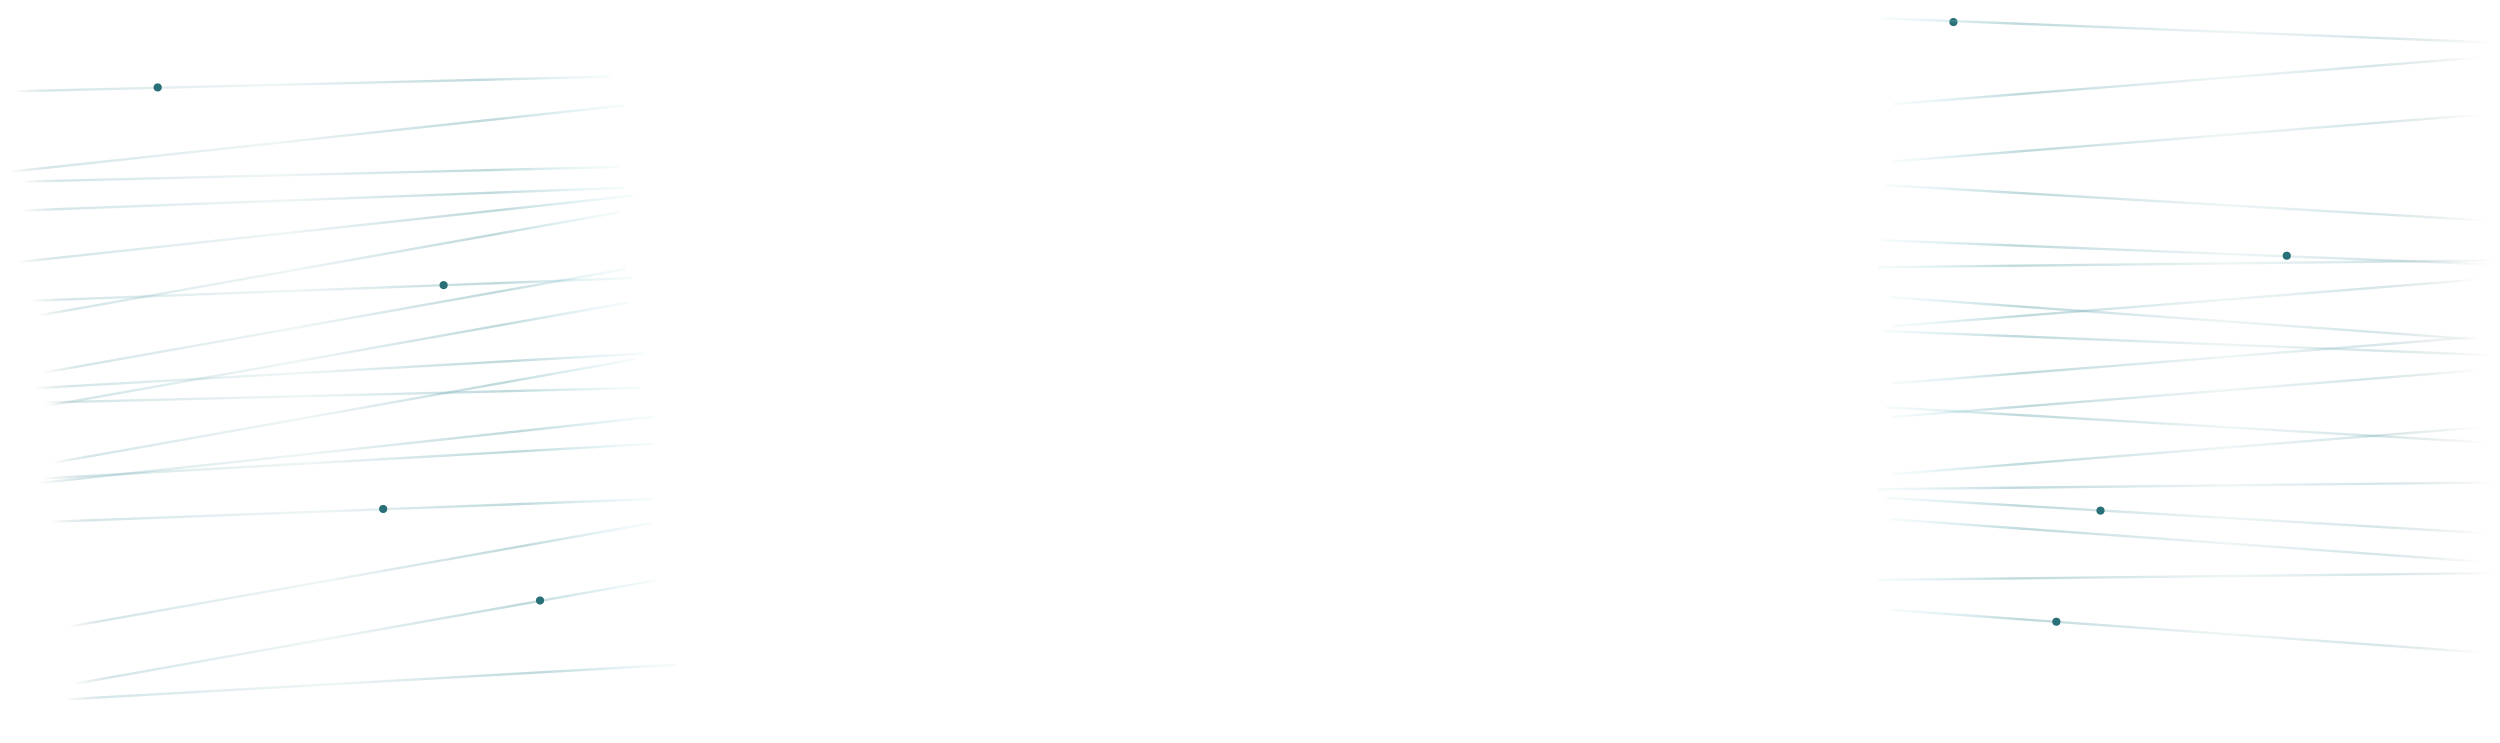 <svg xmlns="http://www.w3.org/2000/svg" width="1530" height="455" viewBox="0 0 1530 455" fill="none"><path d="M12.787 111.172L378.527 102.145" stroke="url(#paint0_linear_2812_5018)" stroke-opacity="0.41" stroke-width="1.461"></path><path d="M10.065 160.496L387.727 119.702" stroke="url(#paint1_linear_2812_5018)" stroke-opacity="0.41" stroke-width="1.461"></path><path d="M17.407 184.115L387.561 170.127" stroke="url(#paint2_linear_2812_5018)" stroke-opacity="0.41" stroke-width="1.461"></path><path d="M27.702 248.592L384.958 184.998" stroke="url(#paint3_linear_2812_5018)" stroke-opacity="0.41" stroke-width="1.461"></path><path d="M31.084 283.488L388.34 219.895" stroke="url(#paint4_linear_2812_5018)" stroke-opacity="0.41" stroke-width="1.461"></path><path d="M25.143 292.916L400.2 271.532" stroke="url(#paint5_linear_2812_5018)" stroke-opacity="0.41" stroke-width="1.461"></path><path d="M25.891 246.393L391.631 237.366" stroke="url(#paint6_linear_2812_5018)" stroke-opacity="0.41" stroke-width="1.461"></path><path d="M7.431 55.918L373.171 46.891" stroke="url(#paint7_linear_2812_5018)" stroke-opacity="0.41" stroke-width="1.461"></path><circle cx="96.5" cy="53.5" r="2.5" fill="#286F78"></circle><path d="M23.17 295.719L400.831 254.925" stroke="url(#paint8_linear_2812_5018)" stroke-opacity="0.41" stroke-width="1.461"></path><path d="M4.712 105.244L382.373 64.451" stroke="url(#paint9_linear_2812_5018)" stroke-opacity="0.41" stroke-width="1.461"></path><path d="M30.512 319.338L400.667 305.349" stroke="url(#paint10_linear_2812_5018)" stroke-opacity="0.41" stroke-width="1.461"></path><path d="M12.053 128.863L382.208 114.875" stroke="url(#paint11_linear_2812_5018)" stroke-opacity="0.41" stroke-width="1.461"></path><path d="M40.807 383.814L398.063 320.221" stroke="url(#paint12_linear_2812_5018)" stroke-opacity="0.41" stroke-width="1.461"></path><path d="M22.347 193.34L379.603 129.746" stroke="url(#paint13_linear_2812_5018)" stroke-opacity="0.41" stroke-width="1.461"></path><path d="M44.189 418.709L401.445 355.116" stroke="url(#paint14_linear_2812_5018)" stroke-opacity="0.41" stroke-width="1.461"></path><path d="M25.728 228.234L382.984 164.641" stroke="url(#paint15_linear_2812_5018)" stroke-opacity="0.41" stroke-width="1.461"></path><path d="M38.248 428.139L413.304 406.755" stroke="url(#paint16_linear_2812_5018)" stroke-opacity="0.41" stroke-width="1.461"></path><path d="M19.788 237.664L394.844 216.28" stroke="url(#paint17_linear_2812_5018)" stroke-opacity="0.41" stroke-width="1.461"></path><circle cx="234.5" cy="311.5" r="2.5" fill="#286F78"></circle><circle cx="271.5" cy="174.5" r="2.5" fill="#286F78"></circle><circle cx="330.5" cy="367.5" r="2.5" fill="#286F78"></circle><path d="M1521.75 344.035L1156.85 317.74" stroke="url(#paint18_linear_2812_5018)" stroke-opacity="0.41" stroke-width="1.461"></path><path d="M1529.22 295.203L1149.39 299.377" stroke="url(#paint19_linear_2812_5018)" stroke-opacity="0.41" stroke-width="1.461"></path><path d="M1524.19 270.986L1154.41 249.205" stroke="url(#paint20_linear_2812_5018)" stroke-opacity="0.41" stroke-width="1.461"></path><path d="M1520.16 205.818L1158.44 234.654" stroke="url(#paint21_linear_2812_5018)" stroke-opacity="0.41" stroke-width="1.461"></path><path d="M1520.16 170.758L1158.44 199.594" stroke="url(#paint22_linear_2812_5018)" stroke-opacity="0.41" stroke-width="1.461"></path><path d="M1526.99 161.945L1151.62 147.052" stroke="url(#paint23_linear_2812_5018)" stroke-opacity="0.41" stroke-width="1.461"></path><path d="M1521.75 208.18L1156.85 181.885" stroke="url(#paint24_linear_2812_5018)" stroke-opacity="0.41" stroke-width="1.461"></path><path d="M1521.75 399.547L1156.85 373.252" stroke="url(#paint25_linear_2812_5018)" stroke-opacity="0.41" stroke-width="1.461"></path><path d="M1529.22 159.348L1149.39 163.522" stroke="url(#paint26_linear_2812_5018)" stroke-opacity="0.41" stroke-width="1.461"></path><path d="M1529.22 350.713L1149.38 354.887" stroke="url(#paint27_linear_2812_5018)" stroke-opacity="0.41" stroke-width="1.461"></path><path d="M1524.19 135.131L1154.41 113.349" stroke="url(#paint28_linear_2812_5018)" stroke-opacity="0.41" stroke-width="1.461"></path><path d="M1524.19 326.498L1154.41 304.716" stroke="url(#paint29_linear_2812_5018)" stroke-opacity="0.41" stroke-width="1.461"></path><path d="M1520.16 69.961L1158.44 98.797" stroke="url(#paint30_linear_2812_5018)" stroke-opacity="0.41" stroke-width="1.461"></path><path d="M1520.16 261.328L1158.44 290.164" stroke="url(#paint31_linear_2812_5018)" stroke-opacity="0.41" stroke-width="1.461"></path><path d="M1520.16 34.902L1158.44 63.738" stroke="url(#paint32_linear_2812_5018)" stroke-opacity="0.41" stroke-width="1.461"></path><circle cx="1399.5" cy="156.5" r="2.5" fill="#286F78"></circle><circle cx="1195.5" cy="13.5" r="2.5" fill="#286F78"></circle><circle cx="1258.5" cy="380.5" r="2.5" fill="#286F78"></circle><circle cx="1285.5" cy="312.5" r="2.5" fill="#286F78"></circle><path d="M1520.16 226.27L1158.44 255.106" stroke="url(#paint33_linear_2812_5018)" stroke-opacity="0.41" stroke-width="1.461"></path><path d="M1526.99 26.09L1151.62 11.196" stroke="url(#paint34_linear_2812_5018)" stroke-opacity="0.41" stroke-width="1.461"></path><path d="M1526.99 217.457L1151.62 202.563" stroke="url(#paint35_linear_2812_5018)" stroke-opacity="0.41" stroke-width="1.461"></path><defs><linearGradient id="paint0_linear_2812_5018" x1="-31.336" y1="106.708" x2="305.869" y2="277.353" gradientUnits="userSpaceOnUse"><stop offset="0.111" stop-color="#2C5A61" stop-opacity="0"></stop><stop offset="0.168" stop-color="#63A3AC" stop-opacity="0.66"></stop><stop offset="0.481" stop-color="#63A3AC" stop-opacity="0.25"></stop><stop offset="0.774" stop-color="#63A3AC"></stop><stop offset="1" stop-color="#9CE0E9" stop-opacity="0.05"></stop></linearGradient><linearGradient id="paint1_linear_2812_5018" x1="-42.726" y1="160.821" x2="232.199" y2="-79.322" gradientUnits="userSpaceOnUse"><stop offset="0.111" stop-color="#2C5A61" stop-opacity="0"></stop><stop offset="0.168" stop-color="#63A3AC" stop-opacity="0.66"></stop><stop offset="0.481" stop-color="#63A3AC" stop-opacity="0.25"></stop><stop offset="0.774" stop-color="#63A3AC"></stop><stop offset="1" stop-color="#9CE0E9" stop-opacity="0.05"></stop></linearGradient><linearGradient id="paint2_linear_2812_5018" x1="-28.363" y1="180.358" x2="361.168" y2="304.163" gradientUnits="userSpaceOnUse"><stop offset="0.111" stop-color="#2C5A61" stop-opacity="0"></stop><stop offset="0.168" stop-color="#63A3AC" stop-opacity="0.66"></stop><stop offset="0.481" stop-color="#63A3AC" stop-opacity="0.25"></stop><stop offset="0.774" stop-color="#63A3AC"></stop><stop offset="1" stop-color="#9CE0E9" stop-opacity="0.05"></stop></linearGradient><linearGradient id="paint3_linear_2812_5018" x1="-27.981" y1="252.819" x2="56.052" y2="43.669" gradientUnits="userSpaceOnUse"><stop offset="0.111" stop-color="#2C5A61" stop-opacity="0"></stop><stop offset="0.168" stop-color="#63A3AC" stop-opacity="0.66"></stop><stop offset="0.481" stop-color="#63A3AC" stop-opacity="0.25"></stop><stop offset="0.774" stop-color="#63A3AC"></stop><stop offset="1" stop-color="#9CE0E9" stop-opacity="0.05"></stop></linearGradient><linearGradient id="paint4_linear_2812_5018" x1="-24.599" y1="287.716" x2="59.434" y2="78.565" gradientUnits="userSpaceOnUse"><stop offset="0.111" stop-color="#2C5A61" stop-opacity="0"></stop><stop offset="0.168" stop-color="#63A3AC" stop-opacity="0.66"></stop><stop offset="0.481" stop-color="#63A3AC" stop-opacity="0.25"></stop><stop offset="0.774" stop-color="#63A3AC"></stop><stop offset="1" stop-color="#9CE0E9" stop-opacity="0.05"></stop></linearGradient><linearGradient id="paint5_linear_2812_5018" x1="-22.889" y1="290.24" x2="416.084" y2="300.921" gradientUnits="userSpaceOnUse"><stop offset="0.111" stop-color="#2C5A61" stop-opacity="0"></stop><stop offset="0.168" stop-color="#63A3AC" stop-opacity="0.66"></stop><stop offset="0.481" stop-color="#63A3AC" stop-opacity="0.25"></stop><stop offset="0.774" stop-color="#63A3AC"></stop><stop offset="1" stop-color="#9CE0E9" stop-opacity="0.05"></stop></linearGradient><linearGradient id="paint6_linear_2812_5018" x1="-18.231" y1="241.929" x2="318.973" y2="412.574" gradientUnits="userSpaceOnUse"><stop offset="0.111" stop-color="#2C5A61" stop-opacity="0"></stop><stop offset="0.168" stop-color="#63A3AC" stop-opacity="0.66"></stop><stop offset="0.481" stop-color="#63A3AC" stop-opacity="0.25"></stop><stop offset="0.774" stop-color="#63A3AC"></stop><stop offset="1" stop-color="#9CE0E9" stop-opacity="0.05"></stop></linearGradient><linearGradient id="paint7_linear_2812_5018" x1="-36.691" y1="51.454" x2="300.513" y2="222.099" gradientUnits="userSpaceOnUse"><stop offset="0.111" stop-color="#2C5A61" stop-opacity="0"></stop><stop offset="0.168" stop-color="#63A3AC" stop-opacity="0.66"></stop><stop offset="0.481" stop-color="#63A3AC" stop-opacity="0.25"></stop><stop offset="0.774" stop-color="#63A3AC"></stop><stop offset="1" stop-color="#9CE0E9" stop-opacity="0.05"></stop></linearGradient><linearGradient id="paint8_linear_2812_5018" x1="-29.621" y1="296.044" x2="245.304" y2="55.901" gradientUnits="userSpaceOnUse"><stop offset="0.111" stop-color="#2C5A61" stop-opacity="0"></stop><stop offset="0.168" stop-color="#63A3AC" stop-opacity="0.66"></stop><stop offset="0.481" stop-color="#63A3AC" stop-opacity="0.25"></stop><stop offset="0.774" stop-color="#63A3AC"></stop><stop offset="1" stop-color="#9CE0E9" stop-opacity="0.05"></stop></linearGradient><linearGradient id="paint9_linear_2812_5018" x1="-48.079" y1="105.569" x2="226.846" y2="-134.574" gradientUnits="userSpaceOnUse"><stop offset="0.111" stop-color="#2C5A61" stop-opacity="0"></stop><stop offset="0.168" stop-color="#63A3AC" stop-opacity="0.66"></stop><stop offset="0.481" stop-color="#63A3AC" stop-opacity="0.25"></stop><stop offset="0.774" stop-color="#63A3AC"></stop><stop offset="1" stop-color="#9CE0E9" stop-opacity="0.05"></stop></linearGradient><linearGradient id="paint10_linear_2812_5018" x1="-15.257" y1="315.581" x2="374.274" y2="439.386" gradientUnits="userSpaceOnUse"><stop offset="0.111" stop-color="#2C5A61" stop-opacity="0"></stop><stop offset="0.168" stop-color="#63A3AC" stop-opacity="0.66"></stop><stop offset="0.481" stop-color="#63A3AC" stop-opacity="0.25"></stop><stop offset="0.774" stop-color="#63A3AC"></stop><stop offset="1" stop-color="#9CE0E9" stop-opacity="0.05"></stop></linearGradient><linearGradient id="paint11_linear_2812_5018" x1="-33.716" y1="125.106" x2="355.815" y2="248.911" gradientUnits="userSpaceOnUse"><stop offset="0.111" stop-color="#2C5A61" stop-opacity="0"></stop><stop offset="0.168" stop-color="#63A3AC" stop-opacity="0.66"></stop><stop offset="0.481" stop-color="#63A3AC" stop-opacity="0.25"></stop><stop offset="0.774" stop-color="#63A3AC"></stop><stop offset="1" stop-color="#9CE0E9" stop-opacity="0.05"></stop></linearGradient><linearGradient id="paint12_linear_2812_5018" x1="-14.876" y1="388.042" x2="69.158" y2="178.891" gradientUnits="userSpaceOnUse"><stop offset="0.111" stop-color="#2C5A61" stop-opacity="0"></stop><stop offset="0.168" stop-color="#63A3AC" stop-opacity="0.66"></stop><stop offset="0.481" stop-color="#63A3AC" stop-opacity="0.25"></stop><stop offset="0.774" stop-color="#63A3AC"></stop><stop offset="1" stop-color="#9CE0E9" stop-opacity="0.05"></stop></linearGradient><linearGradient id="paint13_linear_2812_5018" x1="-33.336" y1="197.567" x2="50.698" y2="-11.583" gradientUnits="userSpaceOnUse"><stop offset="0.111" stop-color="#2C5A61" stop-opacity="0"></stop><stop offset="0.168" stop-color="#63A3AC" stop-opacity="0.66"></stop><stop offset="0.481" stop-color="#63A3AC" stop-opacity="0.25"></stop><stop offset="0.774" stop-color="#63A3AC"></stop><stop offset="1" stop-color="#9CE0E9" stop-opacity="0.05"></stop></linearGradient><linearGradient id="paint14_linear_2812_5018" x1="-11.494" y1="422.936" x2="72.54" y2="213.786" gradientUnits="userSpaceOnUse"><stop offset="0.111" stop-color="#2C5A61" stop-opacity="0"></stop><stop offset="0.168" stop-color="#63A3AC" stop-opacity="0.66"></stop><stop offset="0.481" stop-color="#63A3AC" stop-opacity="0.25"></stop><stop offset="0.774" stop-color="#63A3AC"></stop><stop offset="1" stop-color="#9CE0E9" stop-opacity="0.05"></stop></linearGradient><linearGradient id="paint15_linear_2812_5018" x1="-29.955" y1="232.462" x2="54.079" y2="23.311" gradientUnits="userSpaceOnUse"><stop offset="0.111" stop-color="#2C5A61" stop-opacity="0"></stop><stop offset="0.168" stop-color="#63A3AC" stop-opacity="0.66"></stop><stop offset="0.481" stop-color="#63A3AC" stop-opacity="0.25"></stop><stop offset="0.774" stop-color="#63A3AC"></stop><stop offset="1" stop-color="#9CE0E9" stop-opacity="0.05"></stop></linearGradient><linearGradient id="paint16_linear_2812_5018" x1="-9.785" y1="425.462" x2="429.189" y2="436.144" gradientUnits="userSpaceOnUse"><stop offset="0.111" stop-color="#2C5A61" stop-opacity="0"></stop><stop offset="0.168" stop-color="#63A3AC" stop-opacity="0.66"></stop><stop offset="0.481" stop-color="#63A3AC" stop-opacity="0.25"></stop><stop offset="0.774" stop-color="#63A3AC"></stop><stop offset="1" stop-color="#9CE0E9" stop-opacity="0.05"></stop></linearGradient><linearGradient id="paint17_linear_2812_5018" x1="-28.245" y1="234.988" x2="410.729" y2="245.669" gradientUnits="userSpaceOnUse"><stop offset="0.111" stop-color="#2C5A61" stop-opacity="0"></stop><stop offset="0.168" stop-color="#63A3AC" stop-opacity="0.66"></stop><stop offset="0.481" stop-color="#63A3AC" stop-opacity="0.25"></stop><stop offset="0.774" stop-color="#63A3AC"></stop><stop offset="1" stop-color="#9CE0E9" stop-opacity="0.05"></stop></linearGradient><linearGradient id="paint18_linear_2812_5018" x1="1565.24" y1="352.734" x2="1246.07" y2="150.358" gradientUnits="userSpaceOnUse"><stop offset="0.115" stop-color="#2C5A61" stop-opacity="0"></stop><stop offset="0.279" stop-color="#63A3AC" stop-opacity="0.66"></stop><stop offset="0.481" stop-color="#63A3AC" stop-opacity="0.25"></stop><stop offset="0.774" stop-color="#63A3AC"></stop><stop offset="1" stop-color="#9CE0E9" stop-opacity="0.05"></stop></linearGradient><linearGradient id="paint19_linear_2812_5018" x1="1581.8" y1="299.972" x2="1284.99" y2="512.476" gradientUnits="userSpaceOnUse"><stop offset="0.115" stop-color="#2C5A61" stop-opacity="0"></stop><stop offset="0.279" stop-color="#63A3AC" stop-opacity="0.66"></stop><stop offset="0.481" stop-color="#63A3AC" stop-opacity="0.25"></stop><stop offset="0.774" stop-color="#63A3AC"></stop><stop offset="1" stop-color="#9CE0E9" stop-opacity="0.05"></stop></linearGradient><linearGradient id="paint20_linear_2812_5018" x1="1569.38" y1="279.141" x2="1193.61" y2="118.339" gradientUnits="userSpaceOnUse"><stop offset="0.115" stop-color="#2C5A61" stop-opacity="0"></stop><stop offset="0.279" stop-color="#63A3AC" stop-opacity="0.66"></stop><stop offset="0.481" stop-color="#63A3AC" stop-opacity="0.25"></stop><stop offset="0.774" stop-color="#63A3AC"></stop><stop offset="1" stop-color="#9CE0E9" stop-opacity="0.05"></stop></linearGradient><linearGradient id="paint21_linear_2812_5018" x1="1575.99" y1="206.982" x2="1472.18" y2="407.051" gradientUnits="userSpaceOnUse"><stop offset="0.115" stop-color="#2C5A61" stop-opacity="0"></stop><stop offset="0.279" stop-color="#63A3AC" stop-opacity="0.66"></stop><stop offset="0.481" stop-color="#63A3AC" stop-opacity="0.25"></stop><stop offset="0.774" stop-color="#63A3AC"></stop><stop offset="1" stop-color="#9CE0E9" stop-opacity="0.05"></stop></linearGradient><linearGradient id="paint22_linear_2812_5018" x1="1575.99" y1="171.921" x2="1472.18" y2="371.991" gradientUnits="userSpaceOnUse"><stop offset="0.115" stop-color="#2C5A61" stop-opacity="0"></stop><stop offset="0.279" stop-color="#63A3AC" stop-opacity="0.66"></stop><stop offset="0.481" stop-color="#63A3AC" stop-opacity="0.25"></stop><stop offset="0.774" stop-color="#63A3AC"></stop><stop offset="1" stop-color="#9CE0E9" stop-opacity="0.05"></stop></linearGradient><linearGradient id="paint23_linear_2812_5018" x1="1574.54" y1="169.242" x2="1138.64" y2="116.267" gradientUnits="userSpaceOnUse"><stop offset="0.115" stop-color="#2C5A61" stop-opacity="0"></stop><stop offset="0.279" stop-color="#63A3AC" stop-opacity="0.66"></stop><stop offset="0.481" stop-color="#63A3AC" stop-opacity="0.25"></stop><stop offset="0.774" stop-color="#63A3AC"></stop><stop offset="1" stop-color="#9CE0E9" stop-opacity="0.05"></stop></linearGradient><linearGradient id="paint24_linear_2812_5018" x1="1565.24" y1="216.879" x2="1246.07" y2="14.503" gradientUnits="userSpaceOnUse"><stop offset="0.115" stop-color="#2C5A61" stop-opacity="0"></stop><stop offset="0.279" stop-color="#63A3AC" stop-opacity="0.66"></stop><stop offset="0.481" stop-color="#63A3AC" stop-opacity="0.25"></stop><stop offset="0.774" stop-color="#63A3AC"></stop><stop offset="1" stop-color="#9CE0E9" stop-opacity="0.05"></stop></linearGradient><linearGradient id="paint25_linear_2812_5018" x1="1565.24" y1="408.246" x2="1246.07" y2="205.87" gradientUnits="userSpaceOnUse"><stop offset="0.115" stop-color="#2C5A61" stop-opacity="0"></stop><stop offset="0.279" stop-color="#63A3AC" stop-opacity="0.66"></stop><stop offset="0.481" stop-color="#63A3AC" stop-opacity="0.25"></stop><stop offset="0.774" stop-color="#63A3AC"></stop><stop offset="1" stop-color="#9CE0E9" stop-opacity="0.05"></stop></linearGradient><linearGradient id="paint26_linear_2812_5018" x1="1581.8" y1="164.117" x2="1284.99" y2="376.62" gradientUnits="userSpaceOnUse"><stop offset="0.115" stop-color="#2C5A61" stop-opacity="0"></stop><stop offset="0.279" stop-color="#63A3AC" stop-opacity="0.66"></stop><stop offset="0.481" stop-color="#63A3AC" stop-opacity="0.25"></stop><stop offset="0.774" stop-color="#63A3AC"></stop><stop offset="1" stop-color="#9CE0E9" stop-opacity="0.05"></stop></linearGradient><linearGradient id="paint27_linear_2812_5018" x1="1581.8" y1="355.482" x2="1284.99" y2="567.986" gradientUnits="userSpaceOnUse"><stop offset="0.115" stop-color="#2C5A61" stop-opacity="0"></stop><stop offset="0.279" stop-color="#63A3AC" stop-opacity="0.66"></stop><stop offset="0.481" stop-color="#63A3AC" stop-opacity="0.25"></stop><stop offset="0.774" stop-color="#63A3AC"></stop><stop offset="1" stop-color="#9CE0E9" stop-opacity="0.05"></stop></linearGradient><linearGradient id="paint28_linear_2812_5018" x1="1569.38" y1="143.285" x2="1193.61" y2="-17.517" gradientUnits="userSpaceOnUse"><stop offset="0.115" stop-color="#2C5A61" stop-opacity="0"></stop><stop offset="0.279" stop-color="#63A3AC" stop-opacity="0.66"></stop><stop offset="0.481" stop-color="#63A3AC" stop-opacity="0.25"></stop><stop offset="0.774" stop-color="#63A3AC"></stop><stop offset="1" stop-color="#9CE0E9" stop-opacity="0.05"></stop></linearGradient><linearGradient id="paint29_linear_2812_5018" x1="1569.38" y1="334.652" x2="1193.61" y2="173.851" gradientUnits="userSpaceOnUse"><stop offset="0.115" stop-color="#2C5A61" stop-opacity="0"></stop><stop offset="0.279" stop-color="#63A3AC" stop-opacity="0.66"></stop><stop offset="0.481" stop-color="#63A3AC" stop-opacity="0.25"></stop><stop offset="0.774" stop-color="#63A3AC"></stop><stop offset="1" stop-color="#9CE0E9" stop-opacity="0.05"></stop></linearGradient><linearGradient id="paint30_linear_2812_5018" x1="1575.99" y1="71.125" x2="1472.18" y2="271.194" gradientUnits="userSpaceOnUse"><stop offset="0.115" stop-color="#2C5A61" stop-opacity="0"></stop><stop offset="0.279" stop-color="#63A3AC" stop-opacity="0.66"></stop><stop offset="0.481" stop-color="#63A3AC" stop-opacity="0.25"></stop><stop offset="0.774" stop-color="#63A3AC"></stop><stop offset="1" stop-color="#9CE0E9" stop-opacity="0.05"></stop></linearGradient><linearGradient id="paint31_linear_2812_5018" x1="1576" y1="262.492" x2="1472.18" y2="462.561" gradientUnits="userSpaceOnUse"><stop offset="0.115" stop-color="#2C5A61" stop-opacity="0"></stop><stop offset="0.279" stop-color="#63A3AC" stop-opacity="0.66"></stop><stop offset="0.481" stop-color="#63A3AC" stop-opacity="0.25"></stop><stop offset="0.774" stop-color="#63A3AC"></stop><stop offset="1" stop-color="#9CE0E9" stop-opacity="0.05"></stop></linearGradient><linearGradient id="paint32_linear_2812_5018" x1="1575.99" y1="36.066" x2="1472.18" y2="236.135" gradientUnits="userSpaceOnUse"><stop offset="0.115" stop-color="#2C5A61" stop-opacity="0"></stop><stop offset="0.279" stop-color="#63A3AC" stop-opacity="0.66"></stop><stop offset="0.481" stop-color="#63A3AC" stop-opacity="0.25"></stop><stop offset="0.774" stop-color="#63A3AC"></stop><stop offset="1" stop-color="#9CE0E9" stop-opacity="0.05"></stop></linearGradient><linearGradient id="paint33_linear_2812_5018" x1="1576" y1="227.433" x2="1472.18" y2="427.502" gradientUnits="userSpaceOnUse"><stop offset="0.115" stop-color="#2C5A61" stop-opacity="0"></stop><stop offset="0.279" stop-color="#63A3AC" stop-opacity="0.66"></stop><stop offset="0.481" stop-color="#63A3AC" stop-opacity="0.25"></stop><stop offset="0.774" stop-color="#63A3AC"></stop><stop offset="1" stop-color="#9CE0E9" stop-opacity="0.05"></stop></linearGradient><linearGradient id="paint34_linear_2812_5018" x1="1574.54" y1="33.387" x2="1138.64" y2="-19.588" gradientUnits="userSpaceOnUse"><stop offset="0.115" stop-color="#2C5A61" stop-opacity="0"></stop><stop offset="0.279" stop-color="#63A3AC" stop-opacity="0.66"></stop><stop offset="0.481" stop-color="#63A3AC" stop-opacity="0.25"></stop><stop offset="0.774" stop-color="#63A3AC"></stop><stop offset="1" stop-color="#9CE0E9" stop-opacity="0.05"></stop></linearGradient><linearGradient id="paint35_linear_2812_5018" x1="1574.54" y1="224.754" x2="1138.64" y2="171.779" gradientUnits="userSpaceOnUse"><stop offset="0.115" stop-color="#2C5A61" stop-opacity="0"></stop><stop offset="0.279" stop-color="#63A3AC" stop-opacity="0.66"></stop><stop offset="0.481" stop-color="#63A3AC" stop-opacity="0.25"></stop><stop offset="0.774" stop-color="#63A3AC"></stop><stop offset="1" stop-color="#9CE0E9" stop-opacity="0.05"></stop></linearGradient></defs></svg>